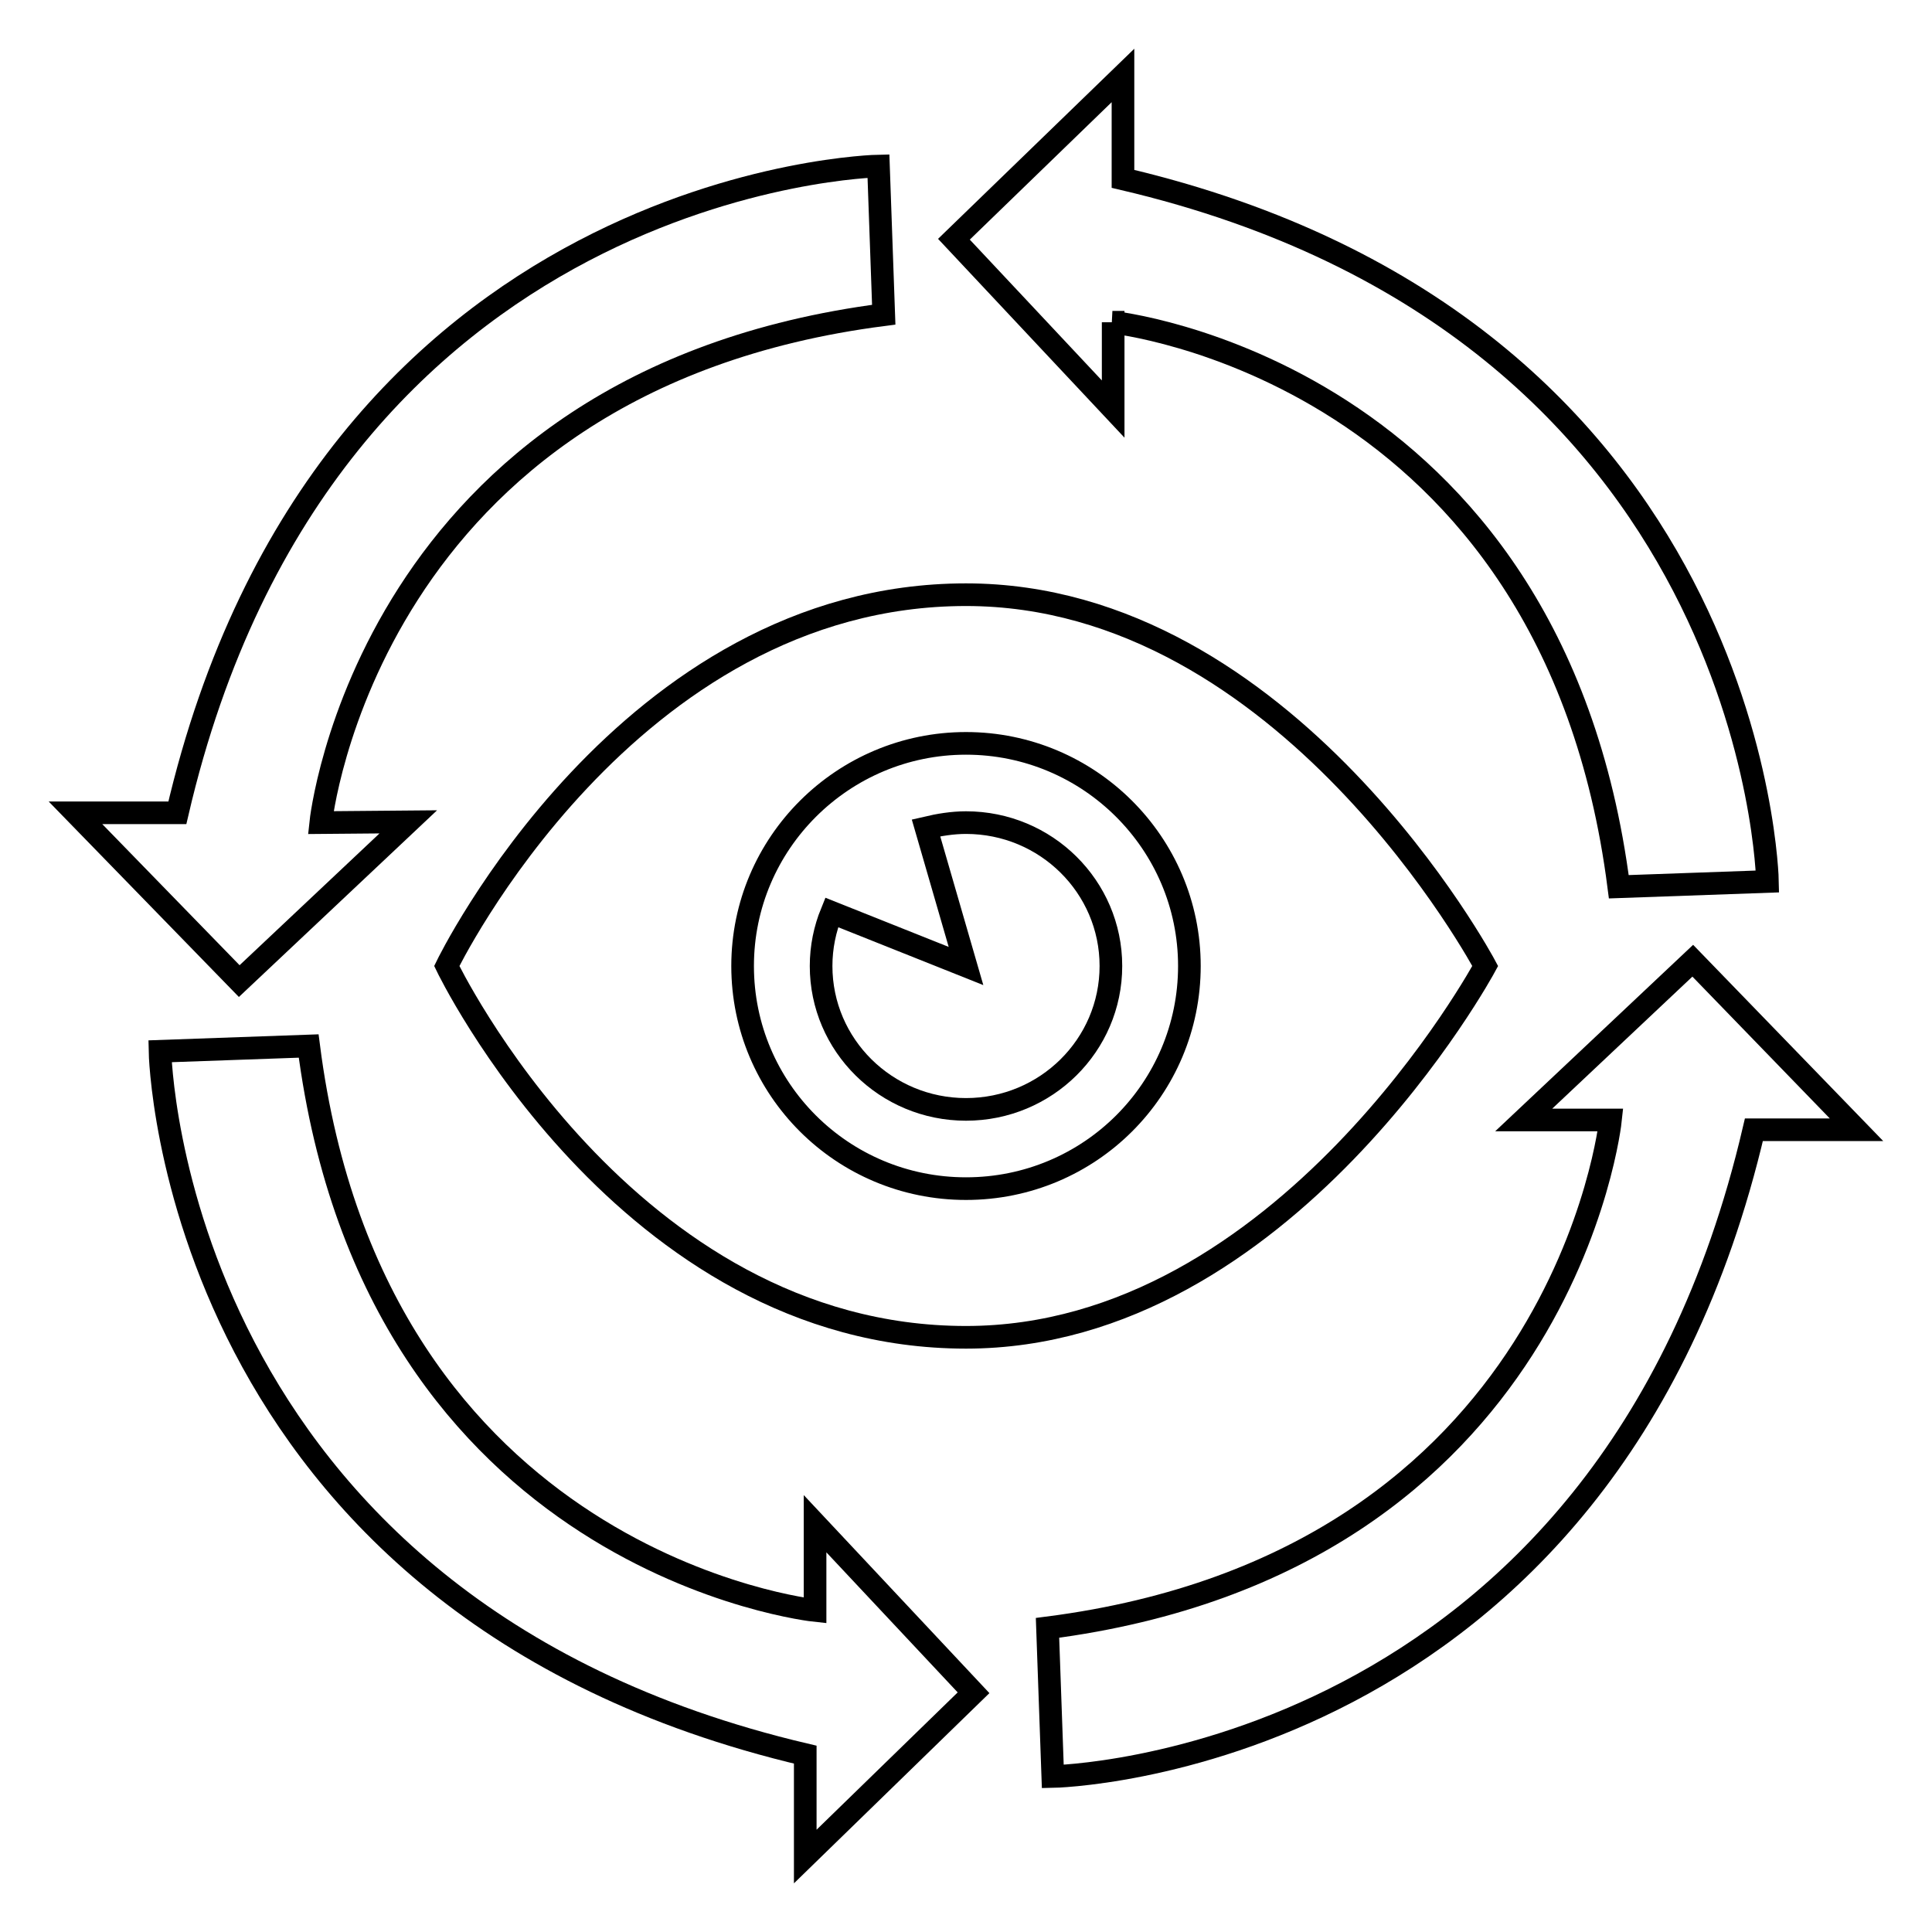 <?xml version="1.0" encoding="utf-8"?>
<!-- Svg Vector Icons : http://www.onlinewebfonts.com/icon -->
<!DOCTYPE svg PUBLIC "-//W3C//DTD SVG 1.1//EN" "http://www.w3.org/Graphics/SVG/1.1/DTD/svg11.dtd">
<svg version="1.1" xmlns="http://www.w3.org/2000/svg" xmlns:xlink="http://www.w3.org/1999/xlink" x="0px" y="0px" viewBox="0 0 256 256" enable-background="new 0 0 256 256" xml:space="preserve">
<g><g><path stroke-width="3" fill-opacity="0" stroke="#000000"  d="M147.4,42.7c0,0,58.3,6.1,67.1,74.8l19.7-0.7c0,0-1.3-73.4-85.4-93.1V10l-22.4,21.7l21.1,22.5V42.7z"/><path stroke-width="3" fill-opacity="0" stroke="#000000"  d="M42.5,109c0,0,6.1-58.5,74.6-67.3l-0.7-19.7c0,0-73.3,1.4-92.9,85.7H10L31.7,130l22.4-21.1L42.5,109L42.5,109z"/><path stroke-width="3" fill-opacity="0" stroke="#000000"  d="M108,213.4c0,0-58.3-6.1-67.1-74.8l-19.7,0.7c0,0,1.3,73.4,85.5,93.2V246l22.3-21.7l-21-22.4V213.4z"/><path stroke-width="3" fill-opacity="0" stroke="#000000"  d="M213.4,148.4c0,0-6.1,58.5-74.6,67.3l0.7,19.7c0,0,73.2-1.3,92.9-85.7H246l-21.7-22.4l-22.4,21.1L213.4,148.4L213.4,148.4z"/><path stroke-width="3" fill-opacity="0" stroke="#000000"  d="M128,78.8c-45,0-68.8,49.2-68.8,49.2s23.6,49.2,68.8,49.2c42.3,0,68.8-49.2,68.8-49.2S170.6,78.8,128,78.8z M128,157.5c-16.4,0-29.6-13.2-29.6-29.5c0-16.3,13.3-29.5,29.6-29.5s29.6,13.2,29.6,29.5C157.6,144.3,144.4,157.5,128,157.5z"/><path stroke-width="3" fill-opacity="0" stroke="#000000"  d="M128,109c-1.8,0-3.6,0.3-5.3,0.7L128,128l-17.8-7.1c-0.9,2.2-1.4,4.6-1.4,7.1c0,10.5,8.6,19,19.2,19c10.6,0,19.2-8.5,19.2-19C147.2,117.5,138.6,109,128,109z"/></g></g>
</svg>